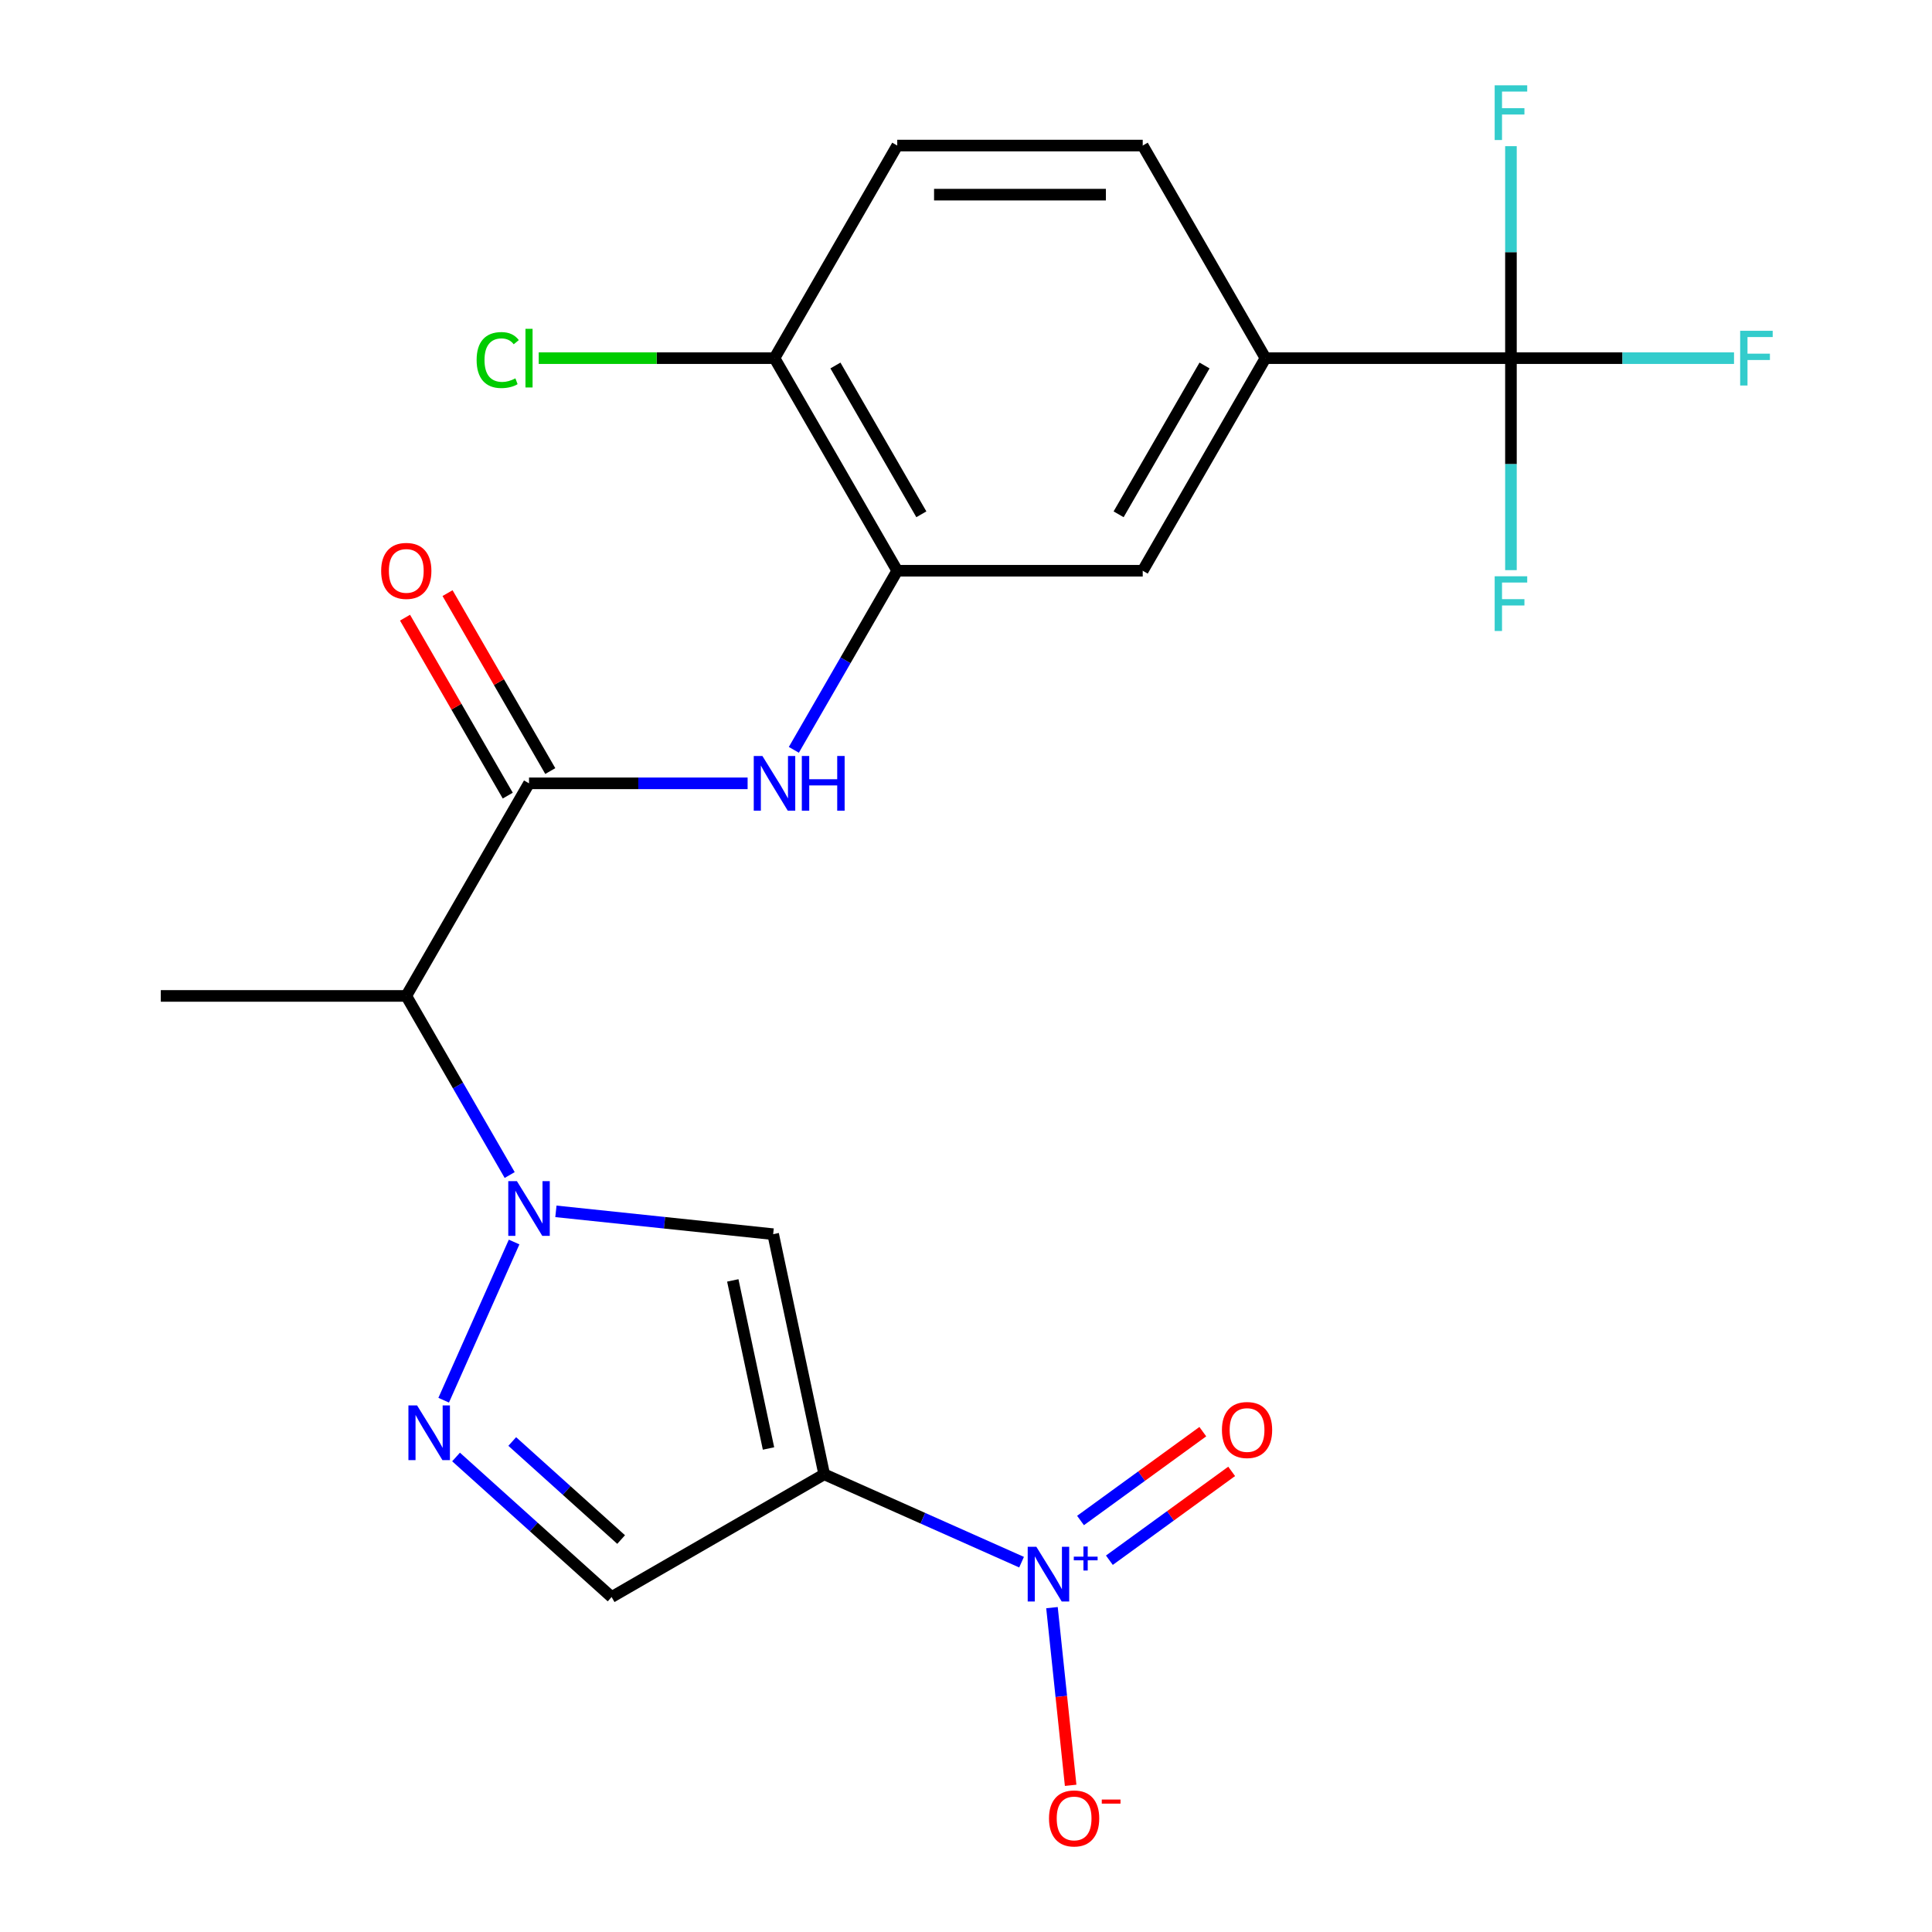 <?xml version='1.0' encoding='iso-8859-1'?>
<svg version='1.1' baseProfile='full'
              xmlns='http://www.w3.org/2000/svg'
                      xmlns:rdkit='http://www.rdkit.org/xml'
                      xmlns:xlink='http://www.w3.org/1999/xlink'
                  xml:space='preserve'
width='1000px' height='1000px' viewBox='0 0 1000 1000'>
<!-- END OF HEADER -->
<rect style='opacity:1.0;fill:#FFFFFF;stroke:none' width='1000' height='1000' x='0' y='0'> </rect>
<path class='bond-1' d='M 426.602,763.093 L 477.681,785.836' style='fill:none;fill-rule:evenodd;stroke:#000000;stroke-width:6px;stroke-linecap:butt;stroke-linejoin:miter;stroke-opacity:1' />
<path class='bond-1' d='M 477.681,785.836 L 528.761,808.578' style='fill:none;fill-rule:evenodd;stroke:#0000FF;stroke-width:6px;stroke-linecap:butt;stroke-linejoin:miter;stroke-opacity:1' />
<path class='bond-2' d='M 426.602,763.093 L 400.184,638.81' style='fill:none;fill-rule:evenodd;stroke:#000000;stroke-width:6px;stroke-linecap:butt;stroke-linejoin:miter;stroke-opacity:1' />
<path class='bond-2' d='M 397.782,749.734 L 379.29,662.736' style='fill:none;fill-rule:evenodd;stroke:#000000;stroke-width:6px;stroke-linecap:butt;stroke-linejoin:miter;stroke-opacity:1' />
<path class='bond-7' d='M 426.602,763.093 L 316.564,826.624' style='fill:none;fill-rule:evenodd;stroke:#000000;stroke-width:6px;stroke-linecap:butt;stroke-linejoin:miter;stroke-opacity:1' />
<path class='bond-0' d='M 287.736,626.991 L 343.96,632.9' style='fill:none;fill-rule:evenodd;stroke:#0000FF;stroke-width:6px;stroke-linecap:butt;stroke-linejoin:miter;stroke-opacity:1' />
<path class='bond-0' d='M 343.96,632.9 L 400.184,638.81' style='fill:none;fill-rule:evenodd;stroke:#000000;stroke-width:6px;stroke-linecap:butt;stroke-linejoin:miter;stroke-opacity:1' />
<path class='bond-5' d='M 263.811,608.192 L 237.05,561.841' style='fill:none;fill-rule:evenodd;stroke:#0000FF;stroke-width:6px;stroke-linecap:butt;stroke-linejoin:miter;stroke-opacity:1' />
<path class='bond-5' d='M 237.05,561.841 L 210.29,515.49' style='fill:none;fill-rule:evenodd;stroke:#000000;stroke-width:6px;stroke-linecap:butt;stroke-linejoin:miter;stroke-opacity:1' />
<path class='bond-23' d='M 266.101,642.865 L 229.647,724.742' style='fill:none;fill-rule:evenodd;stroke:#0000FF;stroke-width:6px;stroke-linecap:butt;stroke-linejoin:miter;stroke-opacity:1' />
<path class='bond-12' d='M 544.499,832.11 L 549.333,878.094' style='fill:none;fill-rule:evenodd;stroke:#0000FF;stroke-width:6px;stroke-linecap:butt;stroke-linejoin:miter;stroke-opacity:1' />
<path class='bond-12' d='M 549.333,878.094 L 554.166,924.077' style='fill:none;fill-rule:evenodd;stroke:#FF0000;stroke-width:6px;stroke-linecap:butt;stroke-linejoin:miter;stroke-opacity:1' />
<path class='bond-13' d='M 574.212,807.568 L 605.86,784.575' style='fill:none;fill-rule:evenodd;stroke:#0000FF;stroke-width:6px;stroke-linecap:butt;stroke-linejoin:miter;stroke-opacity:1' />
<path class='bond-13' d='M 605.86,784.575 L 637.507,761.581' style='fill:none;fill-rule:evenodd;stroke:#FF0000;stroke-width:6px;stroke-linecap:butt;stroke-linejoin:miter;stroke-opacity:1' />
<path class='bond-13' d='M 559.275,787.009 L 590.923,764.016' style='fill:none;fill-rule:evenodd;stroke:#0000FF;stroke-width:6px;stroke-linecap:butt;stroke-linejoin:miter;stroke-opacity:1' />
<path class='bond-13' d='M 590.923,764.016 L 622.57,741.023' style='fill:none;fill-rule:evenodd;stroke:#FF0000;stroke-width:6px;stroke-linecap:butt;stroke-linejoin:miter;stroke-opacity:1' />
<path class='bond-3' d='M 236.056,754.134 L 276.31,790.379' style='fill:none;fill-rule:evenodd;stroke:#0000FF;stroke-width:6px;stroke-linecap:butt;stroke-linejoin:miter;stroke-opacity:1' />
<path class='bond-3' d='M 276.31,790.379 L 316.564,826.624' style='fill:none;fill-rule:evenodd;stroke:#000000;stroke-width:6px;stroke-linecap:butt;stroke-linejoin:miter;stroke-opacity:1' />
<path class='bond-3' d='M 265.136,746.123 L 293.314,771.494' style='fill:none;fill-rule:evenodd;stroke:#0000FF;stroke-width:6px;stroke-linecap:butt;stroke-linejoin:miter;stroke-opacity:1' />
<path class='bond-3' d='M 293.314,771.494 L 321.492,796.865' style='fill:none;fill-rule:evenodd;stroke:#000000;stroke-width:6px;stroke-linecap:butt;stroke-linejoin:miter;stroke-opacity:1' />
<path class='bond-4' d='M 273.82,405.453 L 210.29,515.49' style='fill:none;fill-rule:evenodd;stroke:#000000;stroke-width:6px;stroke-linecap:butt;stroke-linejoin:miter;stroke-opacity:1' />
<path class='bond-8' d='M 273.82,405.453 L 330.392,405.453' style='fill:none;fill-rule:evenodd;stroke:#000000;stroke-width:6px;stroke-linecap:butt;stroke-linejoin:miter;stroke-opacity:1' />
<path class='bond-8' d='M 330.392,405.453 L 386.964,405.453' style='fill:none;fill-rule:evenodd;stroke:#0000FF;stroke-width:6px;stroke-linecap:butt;stroke-linejoin:miter;stroke-opacity:1' />
<path class='bond-15' d='M 284.824,399.1 L 258.236,353.049' style='fill:none;fill-rule:evenodd;stroke:#000000;stroke-width:6px;stroke-linecap:butt;stroke-linejoin:miter;stroke-opacity:1' />
<path class='bond-15' d='M 258.236,353.049 L 231.649,306.999' style='fill:none;fill-rule:evenodd;stroke:#FF0000;stroke-width:6px;stroke-linecap:butt;stroke-linejoin:miter;stroke-opacity:1' />
<path class='bond-15' d='M 262.816,411.806 L 236.229,365.755' style='fill:none;fill-rule:evenodd;stroke:#000000;stroke-width:6px;stroke-linecap:butt;stroke-linejoin:miter;stroke-opacity:1' />
<path class='bond-15' d='M 236.229,365.755 L 209.641,319.705' style='fill:none;fill-rule:evenodd;stroke:#FF0000;stroke-width:6px;stroke-linecap:butt;stroke-linejoin:miter;stroke-opacity:1' />
<path class='bond-22' d='M 210.29,515.49 L 83.229,515.49' style='fill:none;fill-rule:evenodd;stroke:#000000;stroke-width:6px;stroke-linecap:butt;stroke-linejoin:miter;stroke-opacity:1' />
<path class='bond-6' d='M 782.062,185.377 L 655.002,185.377' style='fill:none;fill-rule:evenodd;stroke:#000000;stroke-width:6px;stroke-linecap:butt;stroke-linejoin:miter;stroke-opacity:1' />
<path class='bond-18' d='M 782.062,185.377 L 839.794,185.377' style='fill:none;fill-rule:evenodd;stroke:#000000;stroke-width:6px;stroke-linecap:butt;stroke-linejoin:miter;stroke-opacity:1' />
<path class='bond-18' d='M 839.794,185.377 L 897.526,185.377' style='fill:none;fill-rule:evenodd;stroke:#33CCCC;stroke-width:6px;stroke-linecap:butt;stroke-linejoin:miter;stroke-opacity:1' />
<path class='bond-19' d='M 782.062,185.377 L 782.062,240.239' style='fill:none;fill-rule:evenodd;stroke:#000000;stroke-width:6px;stroke-linecap:butt;stroke-linejoin:miter;stroke-opacity:1' />
<path class='bond-19' d='M 782.062,240.239 L 782.062,295.101' style='fill:none;fill-rule:evenodd;stroke:#33CCCC;stroke-width:6px;stroke-linecap:butt;stroke-linejoin:miter;stroke-opacity:1' />
<path class='bond-20' d='M 782.062,185.377 L 782.062,130.515' style='fill:none;fill-rule:evenodd;stroke:#000000;stroke-width:6px;stroke-linecap:butt;stroke-linejoin:miter;stroke-opacity:1' />
<path class='bond-20' d='M 782.062,130.515 L 782.062,75.653' style='fill:none;fill-rule:evenodd;stroke:#33CCCC;stroke-width:6px;stroke-linecap:butt;stroke-linejoin:miter;stroke-opacity:1' />
<path class='bond-9' d='M 410.89,388.116 L 437.65,341.766' style='fill:none;fill-rule:evenodd;stroke:#0000FF;stroke-width:6px;stroke-linecap:butt;stroke-linejoin:miter;stroke-opacity:1' />
<path class='bond-9' d='M 437.65,341.766 L 464.411,295.415' style='fill:none;fill-rule:evenodd;stroke:#000000;stroke-width:6px;stroke-linecap:butt;stroke-linejoin:miter;stroke-opacity:1' />
<path class='bond-11' d='M 464.411,295.415 L 591.471,295.415' style='fill:none;fill-rule:evenodd;stroke:#000000;stroke-width:6px;stroke-linecap:butt;stroke-linejoin:miter;stroke-opacity:1' />
<path class='bond-14' d='M 464.411,295.415 L 400.88,185.377' style='fill:none;fill-rule:evenodd;stroke:#000000;stroke-width:6px;stroke-linecap:butt;stroke-linejoin:miter;stroke-opacity:1' />
<path class='bond-14' d='M 476.889,266.203 L 432.417,189.177' style='fill:none;fill-rule:evenodd;stroke:#000000;stroke-width:6px;stroke-linecap:butt;stroke-linejoin:miter;stroke-opacity:1' />
<path class='bond-10' d='M 655.002,185.377 L 591.471,295.415' style='fill:none;fill-rule:evenodd;stroke:#000000;stroke-width:6px;stroke-linecap:butt;stroke-linejoin:miter;stroke-opacity:1' />
<path class='bond-10' d='M 623.464,189.177 L 578.993,266.203' style='fill:none;fill-rule:evenodd;stroke:#000000;stroke-width:6px;stroke-linecap:butt;stroke-linejoin:miter;stroke-opacity:1' />
<path class='bond-24' d='M 655.002,185.377 L 591.471,75.34' style='fill:none;fill-rule:evenodd;stroke:#000000;stroke-width:6px;stroke-linecap:butt;stroke-linejoin:miter;stroke-opacity:1' />
<path class='bond-17' d='M 400.88,185.377 L 464.411,75.34' style='fill:none;fill-rule:evenodd;stroke:#000000;stroke-width:6px;stroke-linecap:butt;stroke-linejoin:miter;stroke-opacity:1' />
<path class='bond-21' d='M 400.88,185.377 L 339.858,185.377' style='fill:none;fill-rule:evenodd;stroke:#000000;stroke-width:6px;stroke-linecap:butt;stroke-linejoin:miter;stroke-opacity:1' />
<path class='bond-21' d='M 339.858,185.377 L 278.836,185.377' style='fill:none;fill-rule:evenodd;stroke:#00CC00;stroke-width:6px;stroke-linecap:butt;stroke-linejoin:miter;stroke-opacity:1' />
<path class='bond-16' d='M 591.471,75.34 L 464.411,75.34' style='fill:none;fill-rule:evenodd;stroke:#000000;stroke-width:6px;stroke-linecap:butt;stroke-linejoin:miter;stroke-opacity:1' />
<path class='bond-16' d='M 572.412,100.752 L 483.47,100.752' style='fill:none;fill-rule:evenodd;stroke:#000000;stroke-width:6px;stroke-linecap:butt;stroke-linejoin:miter;stroke-opacity:1' />
<path  class='atom-1' d='M 267.56 611.368
L 276.84 626.368
Q 277.76 627.848, 279.24 630.528
Q 280.72 633.208, 280.8 633.368
L 280.8 611.368
L 284.56 611.368
L 284.56 639.688
L 280.68 639.688
L 270.72 623.288
Q 269.56 621.368, 268.32 619.168
Q 267.12 616.968, 266.76 616.288
L 266.76 639.688
L 263.08 639.688
L 263.08 611.368
L 267.56 611.368
' fill='#0000FF'/>
<path  class='atom-2' d='M 536.417 800.614
L 545.697 815.614
Q 546.617 817.094, 548.097 819.774
Q 549.577 822.454, 549.657 822.614
L 549.657 800.614
L 553.417 800.614
L 553.417 828.934
L 549.537 828.934
L 539.577 812.534
Q 538.417 810.614, 537.177 808.414
Q 535.977 806.214, 535.617 805.534
L 535.617 828.934
L 531.937 828.934
L 531.937 800.614
L 536.417 800.614
' fill='#0000FF'/>
<path  class='atom-2' d='M 555.793 805.718
L 560.783 805.718
L 560.783 800.465
L 563.001 800.465
L 563.001 805.718
L 568.122 805.718
L 568.122 807.619
L 563.001 807.619
L 563.001 812.899
L 560.783 812.899
L 560.783 807.619
L 555.793 807.619
L 555.793 805.718
' fill='#0000FF'/>
<path  class='atom-4' d='M 215.88 727.444
L 225.16 742.444
Q 226.08 743.924, 227.56 746.604
Q 229.04 749.284, 229.12 749.444
L 229.12 727.444
L 232.88 727.444
L 232.88 755.764
L 229 755.764
L 219.04 739.364
Q 217.88 737.444, 216.64 735.244
Q 215.44 733.044, 215.08 732.364
L 215.08 755.764
L 211.4 755.764
L 211.4 727.444
L 215.88 727.444
' fill='#0000FF'/>
<path  class='atom-9' d='M 394.62 391.293
L 403.9 406.293
Q 404.82 407.773, 406.3 410.453
Q 407.78 413.133, 407.86 413.293
L 407.86 391.293
L 411.62 391.293
L 411.62 419.613
L 407.74 419.613
L 397.78 403.213
Q 396.62 401.293, 395.38 399.093
Q 394.18 396.893, 393.82 396.213
L 393.82 419.613
L 390.14 419.613
L 390.14 391.293
L 394.62 391.293
' fill='#0000FF'/>
<path  class='atom-9' d='M 415.02 391.293
L 418.86 391.293
L 418.86 403.333
L 433.34 403.333
L 433.34 391.293
L 437.18 391.293
L 437.18 419.613
L 433.34 419.613
L 433.34 406.533
L 418.86 406.533
L 418.86 419.613
L 415.02 419.613
L 415.02 391.293
' fill='#0000FF'/>
<path  class='atom-13' d='M 542.959 941.218
Q 542.959 934.418, 546.319 930.618
Q 549.679 926.818, 555.959 926.818
Q 562.239 926.818, 565.599 930.618
Q 568.959 934.418, 568.959 941.218
Q 568.959 948.098, 565.559 952.018
Q 562.159 955.898, 555.959 955.898
Q 549.719 955.898, 546.319 952.018
Q 542.959 948.138, 542.959 941.218
M 555.959 952.698
Q 560.279 952.698, 562.599 949.818
Q 564.959 946.898, 564.959 941.218
Q 564.959 935.658, 562.599 932.858
Q 560.279 930.018, 555.959 930.018
Q 551.639 930.018, 549.279 932.818
Q 546.959 935.618, 546.959 941.218
Q 546.959 946.938, 549.279 949.818
Q 551.639 952.698, 555.959 952.698
' fill='#FF0000'/>
<path  class='atom-13' d='M 570.279 931.441
L 579.968 931.441
L 579.968 933.553
L 570.279 933.553
L 570.279 931.441
' fill='#FF0000'/>
<path  class='atom-14' d='M 632.471 740.169
Q 632.471 733.369, 635.831 729.569
Q 639.191 725.769, 645.471 725.769
Q 651.751 725.769, 655.111 729.569
Q 658.471 733.369, 658.471 740.169
Q 658.471 747.049, 655.071 750.969
Q 651.671 754.849, 645.471 754.849
Q 639.231 754.849, 635.831 750.969
Q 632.471 747.089, 632.471 740.169
M 645.471 751.649
Q 649.791 751.649, 652.111 748.769
Q 654.471 745.849, 654.471 740.169
Q 654.471 734.609, 652.111 731.809
Q 649.791 728.969, 645.471 728.969
Q 641.151 728.969, 638.791 731.769
Q 636.471 734.569, 636.471 740.169
Q 636.471 745.889, 638.791 748.769
Q 641.151 751.649, 645.471 751.649
' fill='#FF0000'/>
<path  class='atom-16' d='M 197.29 295.495
Q 197.29 288.695, 200.65 284.895
Q 204.01 281.095, 210.29 281.095
Q 216.57 281.095, 219.93 284.895
Q 223.29 288.695, 223.29 295.495
Q 223.29 302.375, 219.89 306.295
Q 216.49 310.175, 210.29 310.175
Q 204.05 310.175, 200.65 306.295
Q 197.29 302.415, 197.29 295.495
M 210.29 306.975
Q 214.61 306.975, 216.93 304.095
Q 219.29 301.175, 219.29 295.495
Q 219.29 289.935, 216.93 287.135
Q 214.61 284.295, 210.29 284.295
Q 205.97 284.295, 203.61 287.095
Q 201.29 289.895, 201.29 295.495
Q 201.29 301.215, 203.61 304.095
Q 205.97 306.975, 210.29 306.975
' fill='#FF0000'/>
<path  class='atom-19' d='M 900.703 171.217
L 917.543 171.217
L 917.543 174.457
L 904.503 174.457
L 904.503 183.057
L 916.103 183.057
L 916.103 186.337
L 904.503 186.337
L 904.503 199.537
L 900.703 199.537
L 900.703 171.217
' fill='#33CCCC'/>
<path  class='atom-20' d='M 773.642 298.278
L 790.482 298.278
L 790.482 301.518
L 777.442 301.518
L 777.442 310.118
L 789.042 310.118
L 789.042 313.398
L 777.442 313.398
L 777.442 326.598
L 773.642 326.598
L 773.642 298.278
' fill='#33CCCC'/>
<path  class='atom-21' d='M 773.642 44.157
L 790.482 44.157
L 790.482 47.397
L 777.442 47.397
L 777.442 55.997
L 789.042 55.997
L 789.042 59.277
L 777.442 59.277
L 777.442 72.477
L 773.642 72.477
L 773.642 44.157
' fill='#33CCCC'/>
<path  class='atom-22' d='M 246.7 186.357
Q 246.7 179.317, 249.98 175.637
Q 253.3 171.917, 259.58 171.917
Q 265.42 171.917, 268.54 176.037
L 265.9 178.197
Q 263.62 175.197, 259.58 175.197
Q 255.3 175.197, 253.02 178.077
Q 250.78 180.917, 250.78 186.357
Q 250.78 191.957, 253.1 194.837
Q 255.46 197.717, 260.02 197.717
Q 263.14 197.717, 266.78 195.837
L 267.9 198.837
Q 266.42 199.797, 264.18 200.357
Q 261.94 200.917, 259.46 200.917
Q 253.3 200.917, 249.98 197.157
Q 246.7 193.397, 246.7 186.357
' fill='#00CC00'/>
<path  class='atom-22' d='M 271.98 170.197
L 275.66 170.197
L 275.66 200.557
L 271.98 200.557
L 271.98 170.197
' fill='#00CC00'/>
</svg>
